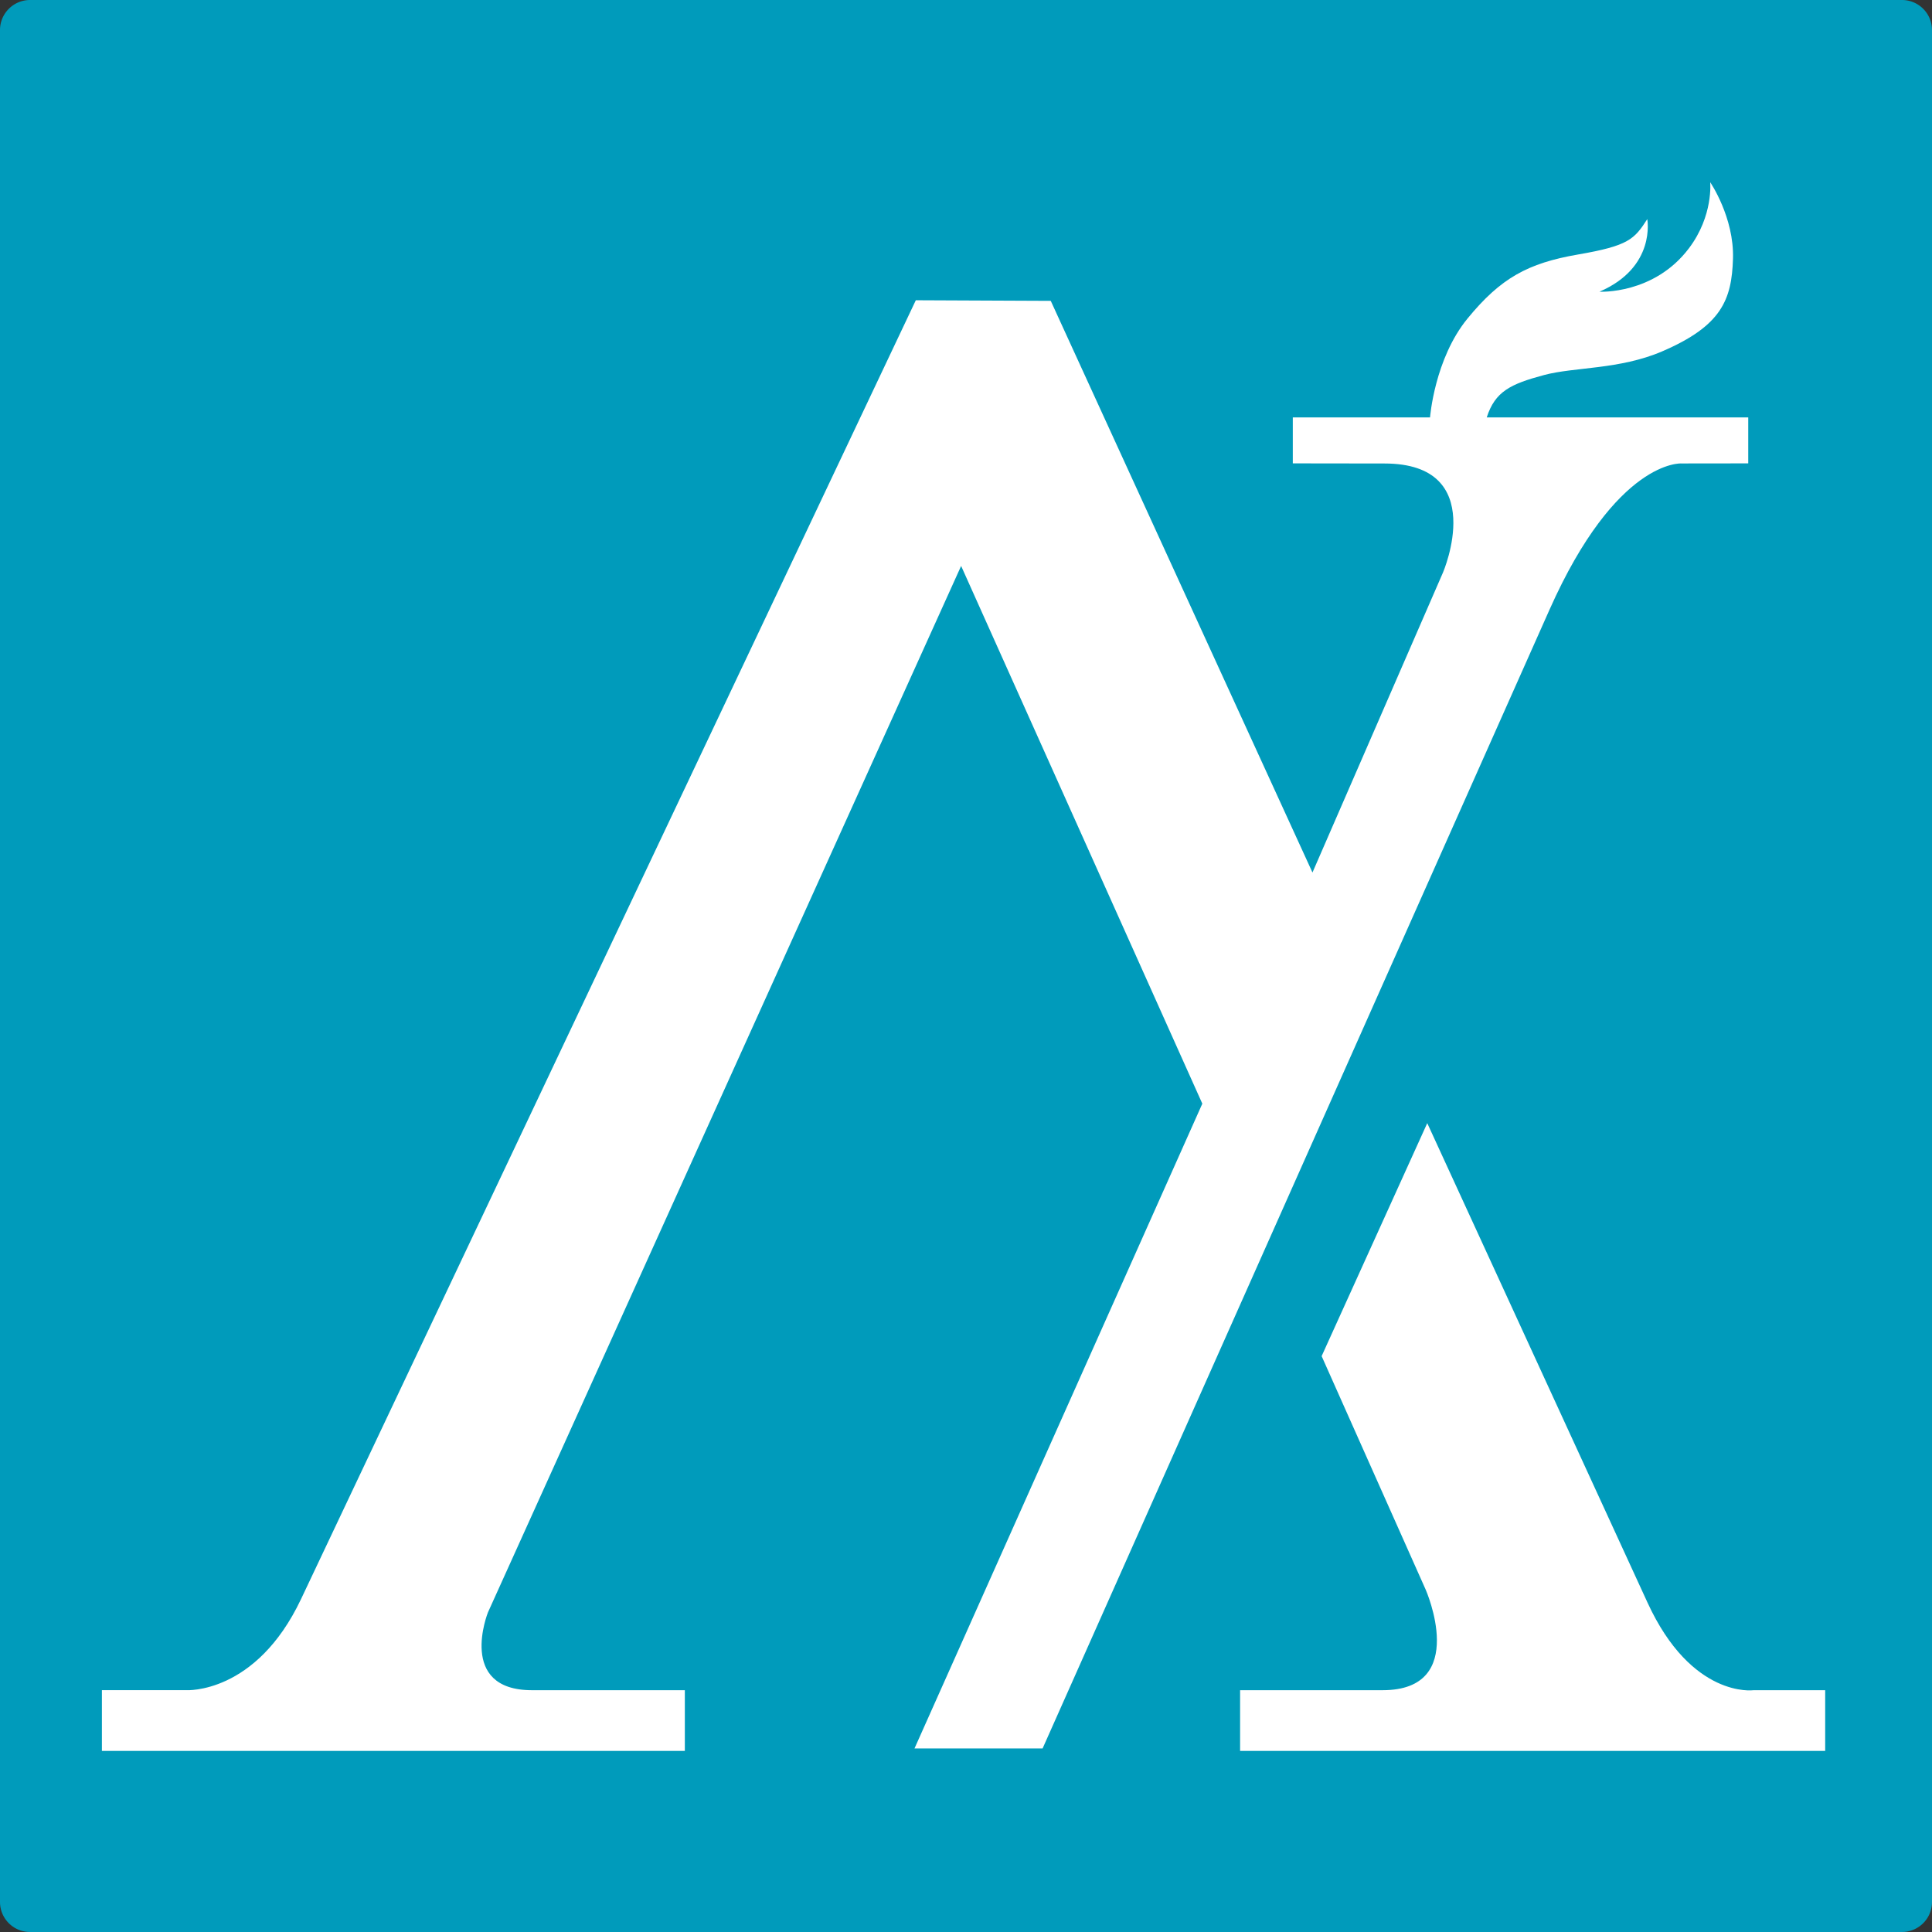 <svg xmlns="http://www.w3.org/2000/svg" width="93.333" height="93.333"><rect width="100%" height="100%" fill="#333333" stroke="none"/><path fill="#009bbb" d="M0 1.458C-.003.656.646.003 1.448 0h90.428c.803-.002 1.455.646 1.457 1.449v90.426a1.45 1.45 0 0 1-1.449 1.457H1.458A1.45 1.45 0 0 1 0 91.885V1.458z"/><path d="M4.923 84.583v-2.932H9s3.361.205 5.542-4.399l29.7-62.747 6.519.029L63.404 42.15l6.306-14.494s2.263-5.265-2.828-5.265l-4.428-.006v-2.22h6.63s.215-2.831 1.813-4.78 2.905-2.671 5.339-3.091 2.715-.731 3.342-1.708c0 0 .439 2.325-2.311 3.506 0 0 2.632.147 4.325-2.099 1.189-1.575 1.026-3.19 1.026-3.19s1.16 1.694 1.101 3.69-.557 3.249-3.421 4.481c-2.06.886-4.244.75-5.708 1.144-1.621.435-2.364.794-2.767 2.047h12.633v2.22l-3.229.004s-3.131-.215-6.373 7.067L50.367 84.465h-6.188l13.904-31.148L46.431 27.34l-22.86 50.556s-1.501 3.756 2.129 3.756h7.384v2.932H4.923zm54.985-2.93v2.931h28.265v-2.931h-3.465s-2.982.412-5.118-4.232L68.949 54.258l-5.102 11.255 5.028 11.285s2.135 4.854-2.083 4.854h-6.884v.001z" fill="#fff"/></svg>
